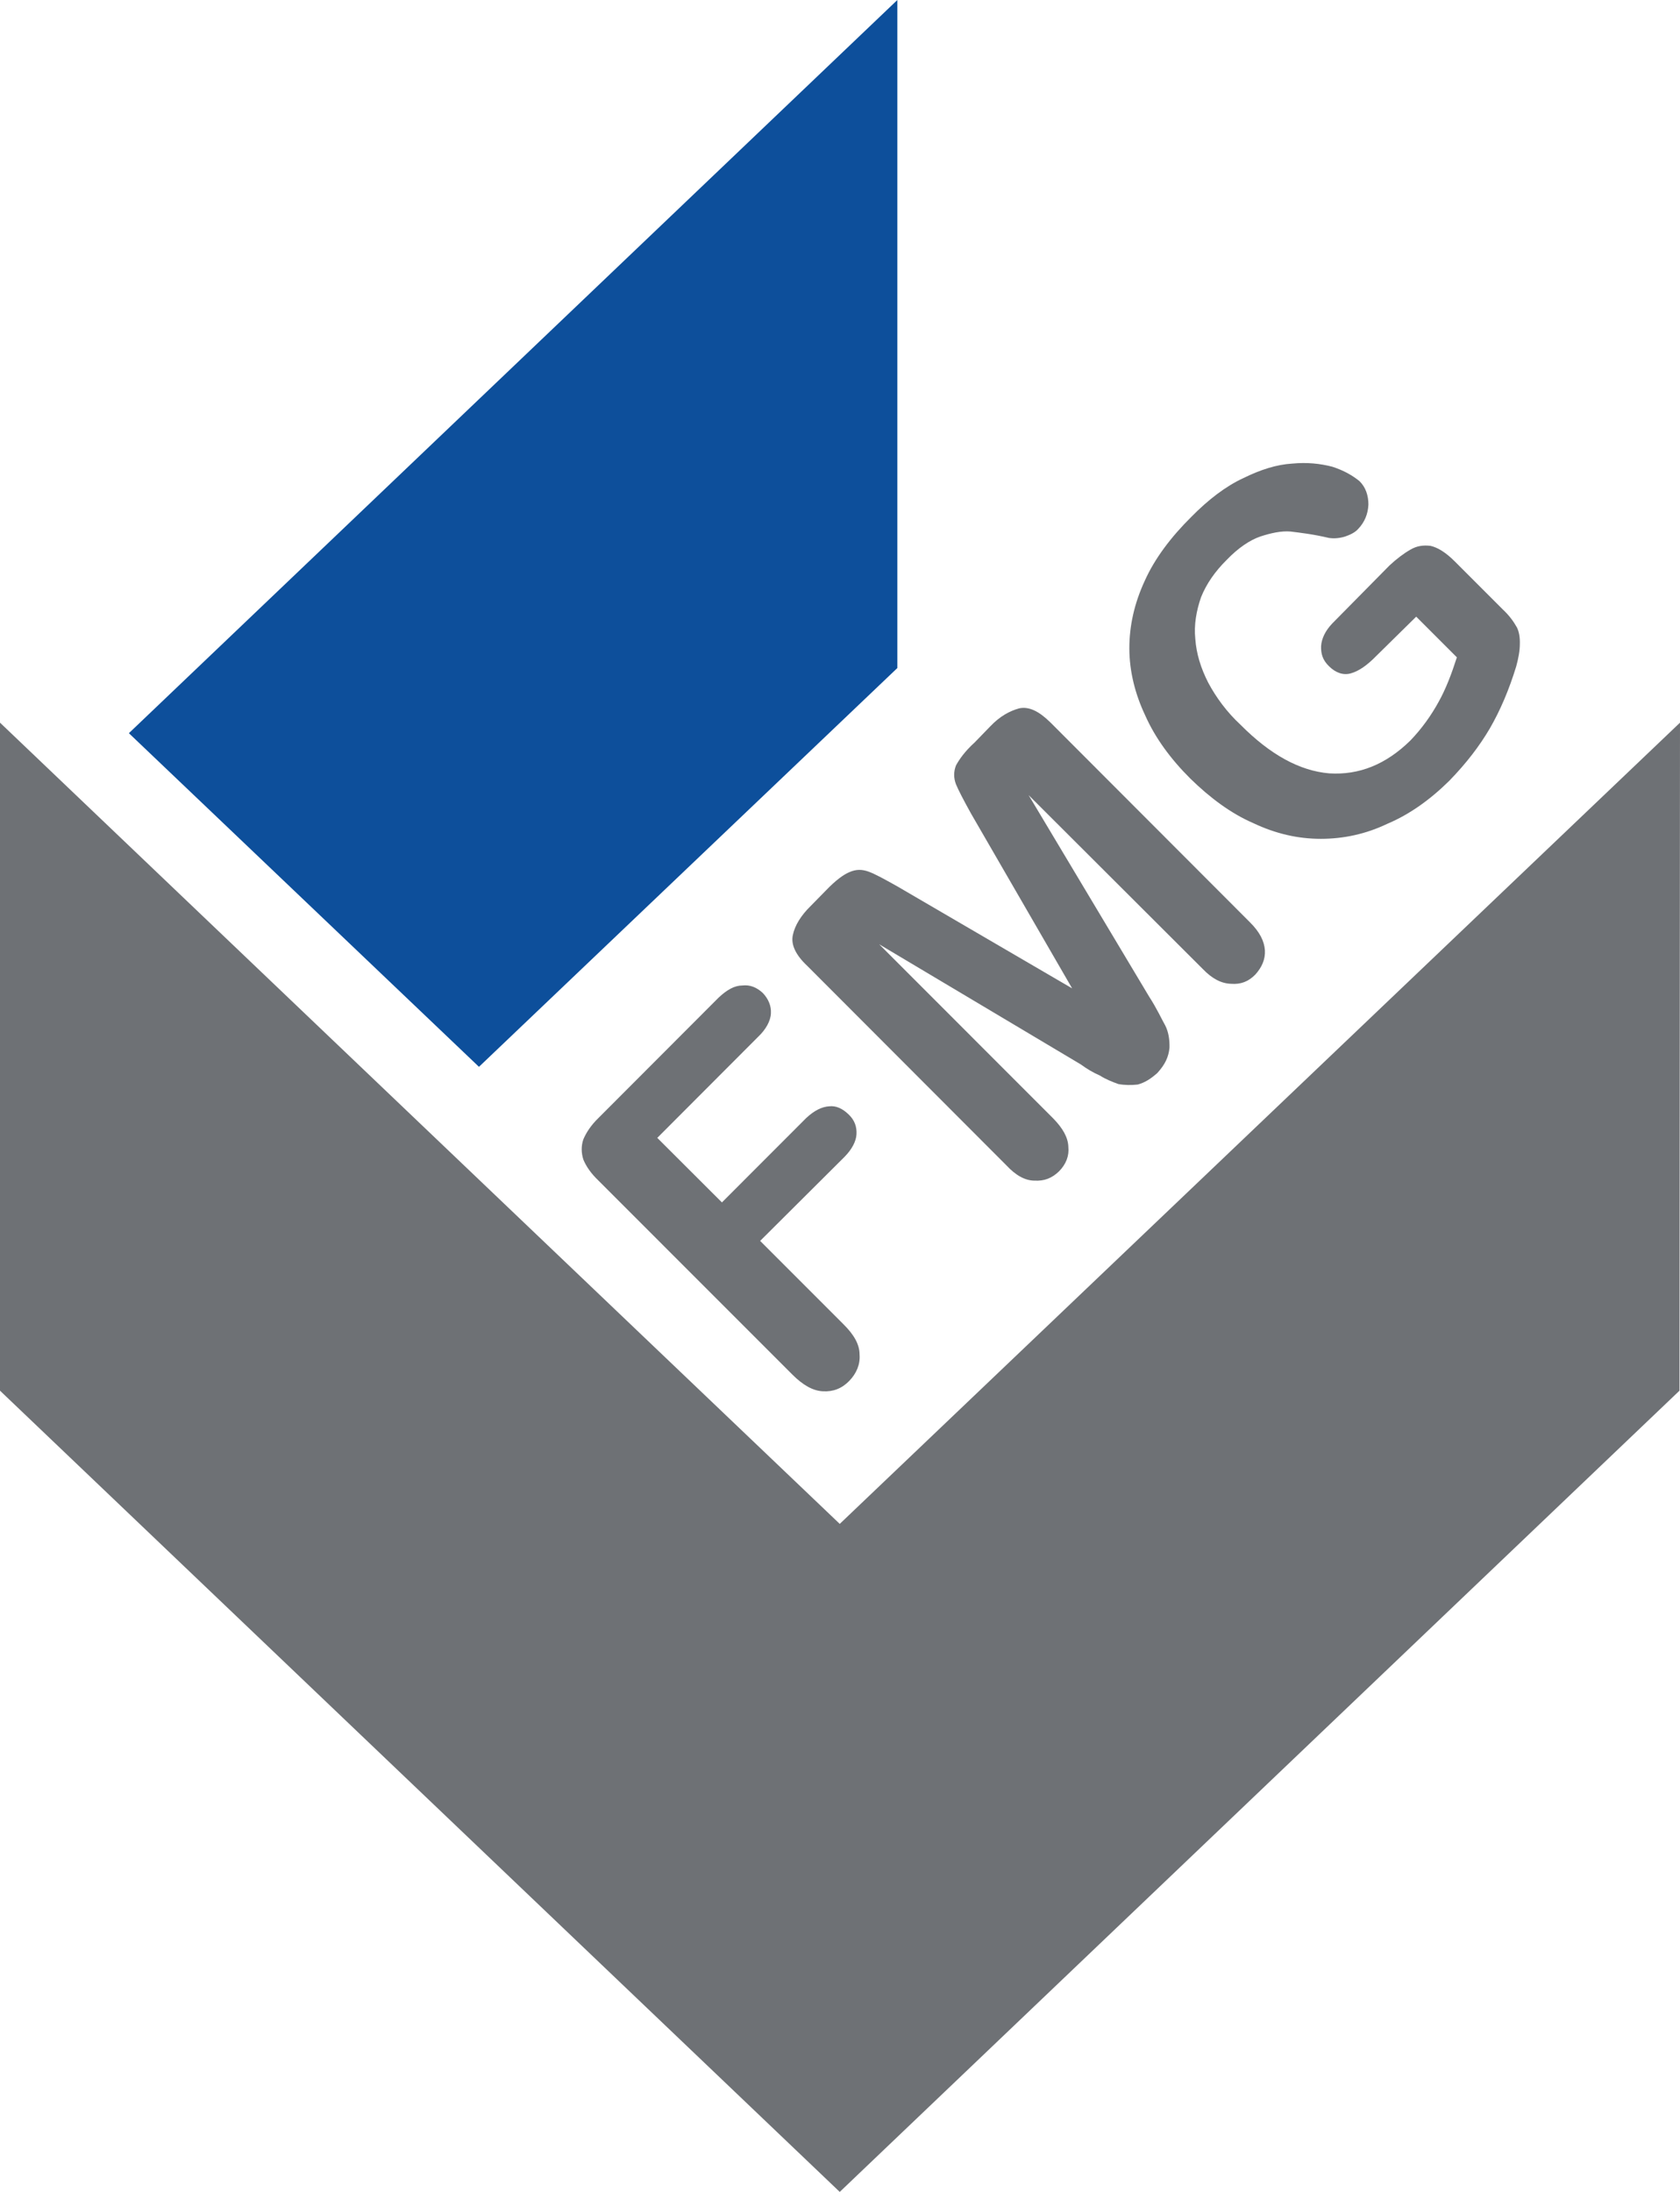 <?xml version="1.0" encoding="utf-8"?>
<!-- Generator: Adobe Illustrator 16.0.3, SVG Export Plug-In . SVG Version: 6.00 Build 0)  -->
<!DOCTYPE svg PUBLIC "-//W3C//DTD SVG 1.1//EN" "http://www.w3.org/Graphics/SVG/1.1/DTD/svg11.dtd">
<svg version="1.1" id="Ebene_1" xmlns="http://www.w3.org/2000/svg" xmlns:xlink="http://www.w3.org/1999/xlink" x="0px" y="0px"
	 width="92px" height="120px" viewBox="0 0 92 120" enable-background="new 0 0 92 120" xml:space="preserve">
<polyline fill-rule="evenodd" clip-rule="evenodd" fill="#6E7175" points="0,39.563 45.986,83.428 92,39.563 91.972,76.135 
	45.986,120 0,76.135 0,39.563 "/>
<polyline fill-rule="evenodd" clip-rule="evenodd" fill="#0D4F9B" points="26.229,58.405 7.058,40.14 49.141,0 49.141,36.572 
	26.229,58.405 "/>
<path fill-rule="evenodd" clip-rule="evenodd" fill="#6E7175" d="M41.51,56.769l-5.516,5.526l3.54,3.533l4.62-4.624
	c0.447-0.415,0.862-0.614,1.255-0.637c0.37-0.042,0.721,0.116,1.063,0.444c0.328,0.313,0.458,0.679,0.43,1.101
	c-0.023,0.364-0.236,0.798-0.651,1.219l-4.624,4.604l4.545,4.546c0.615,0.602,0.9,1.142,0.9,1.676
	c0.042,0.536-0.17,1.035-0.563,1.441c-0.403,0.417-0.887,0.603-1.438,0.571c-0.549-0.022-1.099-0.336-1.676-0.912l-10.62-10.621
	c-0.408-0.392-0.671-0.771-0.828-1.15c-0.116-0.355-0.129-0.748,0-1.114c0.157-0.368,0.42-0.774,0.828-1.168l6.573-6.583
	c0.458-0.432,0.878-0.668,1.298-0.668c0.43-0.052,0.795,0.105,1.123,0.406c0.315,0.328,0.471,0.722,0.448,1.113
	C42.202,55.893,41.939,56.364,41.51,56.769"/>
<path fill-rule="evenodd" clip-rule="evenodd" fill="#6E7175" d="M59.184,58.272l-11.037-6.575l9.531,9.536
	c0.525,0.536,0.813,1.047,0.827,1.556c0.05,0.485-0.122,0.946-0.513,1.34c-0.393,0.378-0.808,0.535-1.334,0.507
	c-0.509,0-1.021-0.273-1.544-0.835L44.194,52.866c-0.628-0.591-0.892-1.168-0.776-1.676c0.106-0.521,0.447-1.072,0.97-1.584
	l0.863-0.879c0.499-0.521,0.942-0.85,1.271-0.983c0.356-0.157,0.684-0.157,1.048-0.023c0.356,0.13,0.878,0.416,1.599,0.822
	l9.543,5.567l-5.538-9.572c-0.406-0.734-0.679-1.257-0.822-1.598c-0.134-0.353-0.134-0.692,0-1.036
	c0.171-0.314,0.47-0.757,1.021-1.256l0.85-0.877c0.536-0.564,1.073-0.85,1.597-0.993c0.537-0.107,1.073,0.157,1.701,0.772
	l10.92,10.934c0.542,0.535,0.791,1.033,0.828,1.542c0.027,0.5-0.171,0.933-0.522,1.325c-0.383,0.394-0.813,0.55-1.327,0.509
	c-0.535-0.015-1.034-0.274-1.542-0.799l-9.549-9.53l6.588,11.012c0.447,0.693,0.705,1.27,0.891,1.594
	c0.183,0.355,0.249,0.79,0.235,1.232c-0.052,0.499-0.235,0.903-0.669,1.378c-0.365,0.322-0.68,0.522-1.072,0.629
	c-0.342,0.037-0.721,0.037-1.062-0.028c-0.352-0.13-0.666-0.25-1.021-0.472C59.854,58.72,59.511,58.511,59.184,58.272"/>
<path fill-rule="evenodd" clip-rule="evenodd" fill="#6E7175" d="M79.666,30.735l2.633,2.633c0.366,0.341,0.601,0.68,0.772,0.985
	c0.116,0.235,0.171,0.548,0.158,0.913c0,0.355-0.079,0.786-0.199,1.22c-0.394,1.279-0.865,2.393-1.451,3.405
	c-0.563,0.957-1.283,1.898-2.213,2.854c-1.048,1.034-2.176,1.842-3.395,2.356c-1.179,0.564-2.406,0.822-3.64,0.822
	c-1.271,0-2.486-0.285-3.706-0.863c-1.206-0.523-2.355-1.373-3.441-2.436c-1.076-1.071-1.926-2.226-2.475-3.468
	c-0.55-1.164-0.864-2.412-0.864-3.667c0-1.229,0.272-2.462,0.85-3.706c0.535-1.191,1.414-2.369,2.555-3.497
	c0.915-0.929,1.871-1.663,2.826-2.105c0.958-0.473,1.835-0.749,2.685-0.801c0.826-0.078,1.533,0,2.198,0.171
	c0.642,0.208,1.113,0.485,1.484,0.785c0.35,0.337,0.494,0.8,0.494,1.285c-0.023,0.521-0.208,0.965-0.559,1.335
	c-0.185,0.208-0.461,0.328-0.711,0.415c-0.299,0.093-0.586,0.121-0.888,0.08c-0.876-0.208-1.583-0.286-2.11-0.352
	c-0.495-0.042-1.059,0.079-1.65,0.272C68.44,29.57,67.804,30,67.185,30.643c-0.651,0.643-1.123,1.326-1.415,2.056
	c-0.258,0.748-0.392,1.52-0.314,2.267c0.056,0.813,0.3,1.608,0.708,2.407c0.434,0.812,1.021,1.613,1.77,2.306
	c1.635,1.648,3.248,2.525,4.859,2.66c1.635,0.102,3.1-0.484,4.439-1.796c0.628-0.651,1.149-1.386,1.543-2.107
	c0.405-0.72,0.72-1.557,1.006-2.449l-2.227-2.227l-2.156,2.121c-0.549,0.564-0.998,0.864-1.428,0.984
	c-0.405,0.116-0.827-0.027-1.192-0.392c-0.341-0.329-0.446-0.671-0.433-1.1c0.028-0.407,0.222-0.827,0.605-1.233l3.141-3.183
	c0.394-0.365,0.771-0.651,1.142-0.864c0.353-0.209,0.707-0.258,1.108-0.209C78.746,29.978,79.18,30.25,79.666,30.735"/>
</svg>
